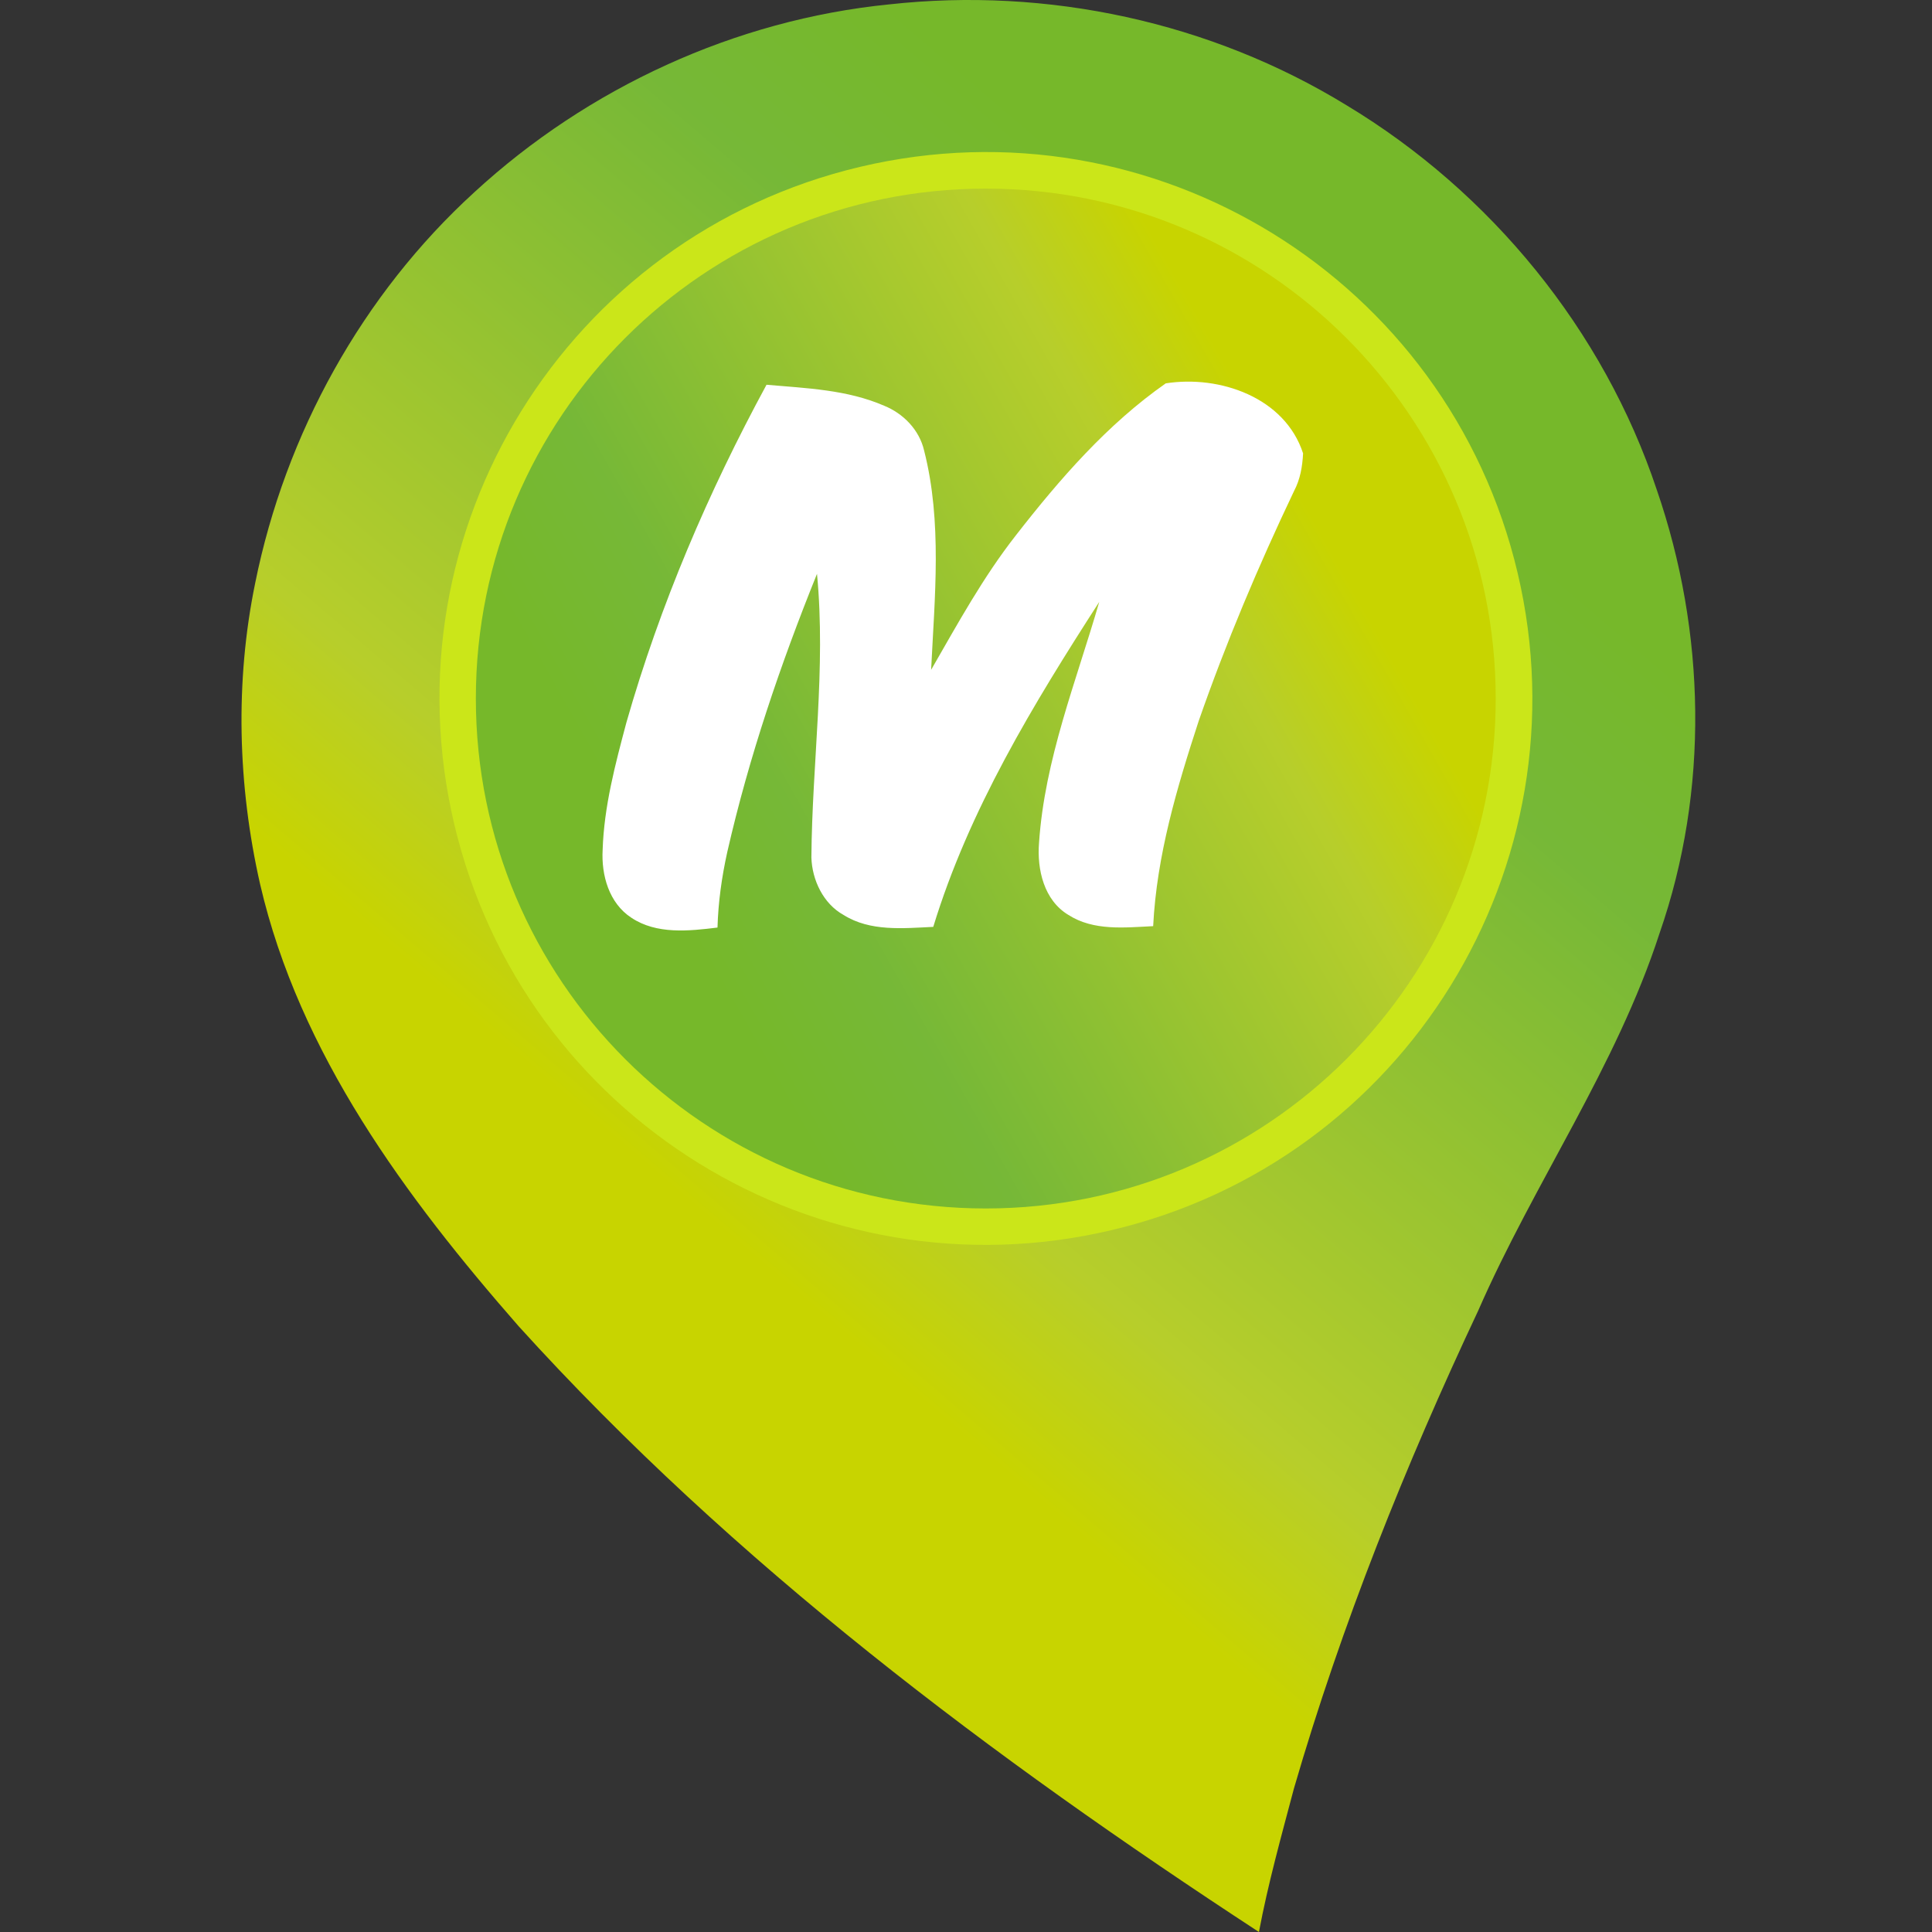 <svg width="40" height="40" viewBox="0 0 40 40" fill="none" xmlns="http://www.w3.org/2000/svg">
<rect x="0" y="0" width="40" height="40" fill="#333333" stroke="none"/>
<path fill-rule="evenodd" clip-rule="evenodd" d="M9.823 3.978C12.172 1.817 15.217 0.41 18.408 0.091C21.685 -0.272 25.064 0.454 27.878 2.179C30.865 3.978 33.2 6.834 34.302 10.141C35.317 13.085 35.389 16.362 34.36 19.32C33.461 22.09 31.764 24.483 30.604 27.137C29.096 30.342 27.776 33.634 26.79 37.027C26.529 38.013 26.253 38.999 26.065 40C20.54 36.389 15.188 32.372 10.736 27.456C8.402 24.788 6.197 21.815 5.385 18.305C4.921 16.261 4.863 14.114 5.284 12.069C5.907 8.981 7.502 6.095 9.823 3.978Z" fill="url(#paint0_linear_3081_76)"/>
<path d="M23.012 25.469C29.091 24.034 32.856 17.941 31.421 11.862C29.985 5.782 23.893 2.017 17.813 3.453C11.733 4.888 7.968 10.981 9.404 17.06C10.84 23.14 16.932 26.905 23.012 25.469Z" fill="#CBE619"/>
<path d="M20.409 25.02C26.24 25.02 30.967 20.293 30.967 14.462C30.967 8.632 26.24 3.905 20.409 3.905C14.579 3.905 9.852 8.632 9.852 14.462C9.852 20.293 14.579 25.02 20.409 25.02Z" fill="url(#paint1_linear_3081_76)"/>
<path d="M24.136 7.937C25.253 7.762 26.602 8.227 26.979 9.387C26.964 9.662 26.921 9.923 26.79 10.17C26.051 11.722 25.384 13.302 24.818 14.926C24.368 16.304 23.948 17.711 23.875 19.175C23.281 19.204 22.643 19.277 22.121 18.943C21.613 18.639 21.468 18.001 21.512 17.45C21.628 15.724 22.28 14.114 22.759 12.461C21.395 14.578 20.061 16.768 19.322 19.19C18.698 19.219 18.017 19.291 17.465 18.943C17.045 18.711 16.813 18.218 16.799 17.754C16.813 15.796 17.103 13.839 16.915 11.881C16.16 13.752 15.508 15.666 15.058 17.638C14.942 18.16 14.87 18.682 14.855 19.204C14.261 19.277 13.594 19.349 13.072 19.001C12.607 18.697 12.448 18.117 12.477 17.595C12.506 16.696 12.738 15.825 12.97 14.955C13.666 12.519 14.667 10.184 15.87 7.966C16.697 8.038 17.538 8.067 18.307 8.401C18.698 8.56 19.032 8.894 19.133 9.329C19.51 10.808 19.351 12.36 19.278 13.868C19.829 12.911 20.351 11.954 21.033 11.083C21.947 9.909 22.933 8.778 24.136 7.937Z" fill="white"/>
<defs>
<linearGradient id="paint0_linear_3081_76" x1="14.92" y1="25.438" x2="28.929" y2="9.007" gradientUnits="userSpaceOnUse">
<stop stop-color="#C8D400"/>
<stop offset="0.19" stop-color="#B7CE2B"/>
<stop offset="0.8" stop-color="#76B837"/>
<stop offset="1" stop-color="#76B82A"/>
</linearGradient>
<linearGradient id="paint1_linear_3081_76" x1="27.143" y1="10.652" x2="13.673" y2="18.273" gradientUnits="userSpaceOnUse">
<stop stop-color="#C8D400"/>
<stop offset="0.19" stop-color="#B7CE2B"/>
<stop offset="0.8" stop-color="#76B837"/>
<stop offset="1" stop-color="#76B82A"/>
</linearGradient>
</defs>
</svg>
